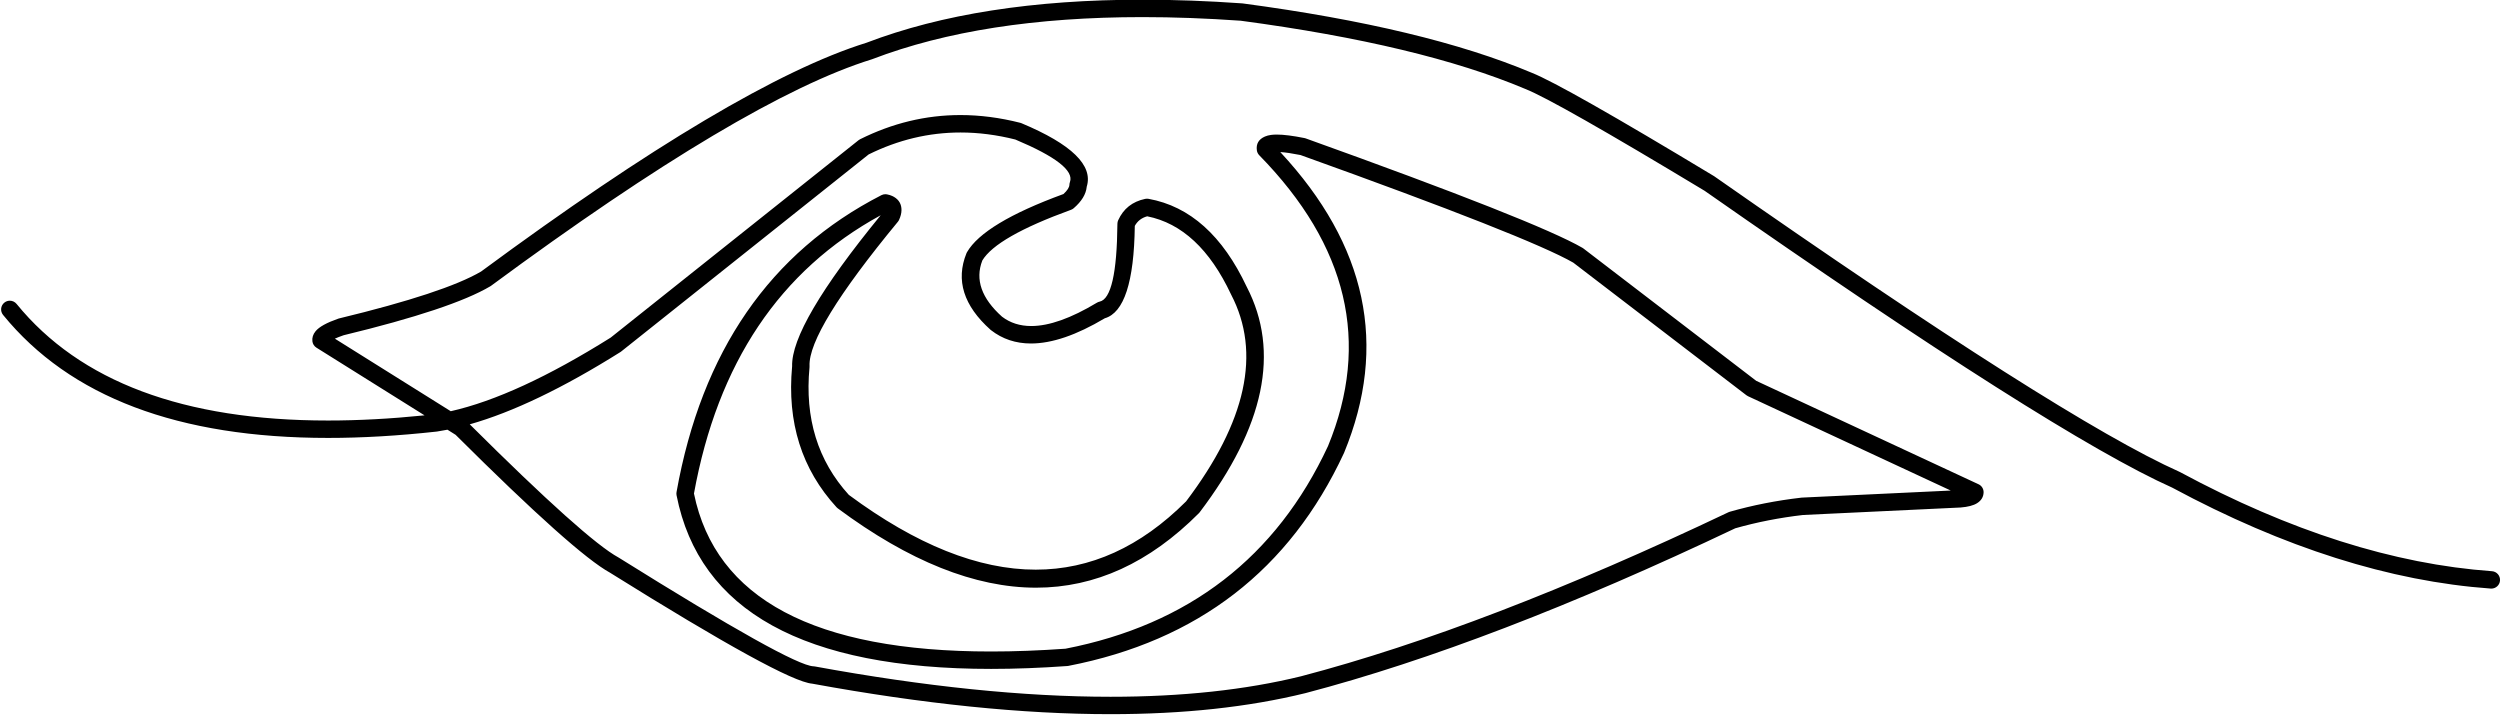 <?xml version="1.0" encoding="UTF-8"?>
<!DOCTYPE svg PUBLIC '-//W3C//DTD SVG 1.0//EN'
          'http://www.w3.org/TR/2001/REC-SVG-20010904/DTD/svg10.dtd'>
<svg height="106.7" preserveAspectRatio="xMidYMid meet" version="1.0" viewBox="251.6 339.5 373.3 106.7" width="373.3" xmlns="http://www.w3.org/2000/svg" xmlns:xlink="http://www.w3.org/1999/xlink" zoomAndPan="magnify"
><g
  ><g id="change1_1"
    ><path d="M395.027,359.284Q399.048,359.284,403.22,360.336L403.216,360.336Q412.283,364.147,411.363,366.684C411.316,366.813,411.29,366.949,411.285,367.086Q411.267,367.674,410.395,368.475L410.391,368.475Q398.486,372.835,395.99,377.161C395.96,377.212,395.933,377.266,395.911,377.322Q393.469,383.348,399.508,388.744L399.576,388.8Q402.132,390.791,405.547,390.791Q410.242,390.791,416.562,387.028L416.558,387.028Q420.884,385.79,421.048,373.242L421.044,373.242Q421.636,372.146,422.898,371.798L422.902,371.798Q430.669,373.356,435.41,383.442L435.433,383.489Q442.219,396.515,428.699,414.378L428.694,414.378Q418.501,424.561,406.252,424.561Q393.43,424.561,378.356,413.401L378.352,413.401Q371.386,405.734,372.476,394.35C372.481,394.289,372.483,394.228,372.48,394.167Q372.24,388.898,385.668,372.619C385.74,372.532,385.8,372.436,385.847,372.334Q386.206,371.551,386.211,370.878Q386.221,369.568,385.093,368.901L385.093,368.901Q384.972,368.83,384.841,368.77L384.841,368.77Q384.49,368.609,384.055,368.524C383.972,368.507,383.889,368.499,383.805,368.499C383.6,368.499,383.396,368.548,383.211,368.643Q358.255,381.457,352.619,412.979C352.591,413.137,352.592,413.3,352.623,413.458Q357.722,439.381,399.59,439.381Q404.974,439.381,410.965,438.952C411.017,438.948,411.069,438.941,411.12,438.932Q440.12,433.305,452.277,407.159L452.3,407.106Q462.189,383.09,442.771,362.205L442.775,362.205Q443.916,362.275,445.801,362.652L445.797,362.652Q479.821,374.862,486.541,378.729L486.536,378.729L512.376,398.519C512.451,398.576,512.532,398.625,512.618,398.665L542.888,412.748L520.671,413.801L520.583,413.809Q514.99,414.455,509.891,415.914C509.822,415.934,509.755,415.959,509.69,415.99Q473.378,433.265,445.88,440.48L445.88,440.48Q433.417,443.542,417.417,443.542Q397.961,443.542,373.274,439.014C373.21,439.002,373.146,438.995,373.08,438.993Q369.81,438.891,344.023,422.786L343.956,422.746Q339.05,420.08,321.745,402.861L321.741,402.861Q331.411,400.123,344.235,392.071C344.276,392.045,344.316,392.017,344.354,391.987L381.301,362.564L381.298,362.564Q387.927,359.284,395.027,359.284 Z M422.19,339.454Q397.797,339.454,380.96,345.89L380.956,345.89Q361.506,351.949,323.425,380.051L323.422,380.051Q317.978,383.24,302.234,387.047C302.193,387.057,302.153,387.069,302.113,387.082Q299.526,387.98,298.724,388.956L298.724,388.956Q298.146,389.659,298.248,390.472C298.297,390.86,298.517,391.204,298.848,391.411L314.993,401.52L314.989,401.52Q307.382,402.292,300.579,402.292Q268.268,402.292,254.074,384.88C253.817,384.565,253.442,384.401,253.065,384.401C252.776,384.401,252.486,384.497,252.245,384.694C251.688,385.148,251.605,385.966,252.058,386.523Q267.032,404.891,300.592,404.891Q308.218,404.891,316.805,403.943L316.856,403.936Q317.623,403.82,318.413,403.664L318.416,403.664L319.638,404.43L319.635,404.43Q337.428,422.151,342.706,425.026L342.702,425.026Q368.674,441.244,372.887,441.586L372.883,441.586Q397.741,446.139,417.417,446.139Q433.755,446.139,446.521,443L446.54,442.995Q474.234,435.729,510.702,418.388L510.697,418.388Q515.528,417.014,520.834,416.397L520.829,416.397L544.31,415.283L544.352,415.281Q546.013,415.148,546.825,414.632L546.825,414.632Q547.75,414.045,547.79,413.042L547.79,413.042C547.811,412.518,547.515,412.033,547.039,411.812L513.844,396.368L488.035,376.602C487.991,376.568,487.944,376.537,487.896,376.509Q481.044,372.537,446.58,360.17C446.52,360.149,446.459,360.132,446.398,360.119Q443.791,359.594,442.251,359.594Q441.767,359.594,441.388,359.646L441.388,359.646Q440.87,359.717,440.48,359.887L440.48,359.887Q439.075,360.5,439.274,361.951C439.312,362.227,439.438,362.484,439.634,362.684Q459.451,382.912,449.896,406.116L449.895,406.116Q438.308,430.978,410.699,436.365L410.695,436.365Q404.828,436.782,399.574,436.782Q360.067,436.782,355.224,413.203L355.221,413.203Q360.528,383.966,383.102,371.643L383.105,371.643Q369.677,388.051,369.88,394.218L369.877,394.218Q368.717,406.738,376.51,415.24C376.566,415.301,376.627,415.356,376.693,415.406Q392.646,427.253,406.304,427.253Q419.536,427.253,430.616,416.133C430.657,416.092,430.695,416.048,430.731,416.001Q445.272,396.825,437.764,382.335L437.763,382.335Q432.371,370.864,423.099,369.189C423.023,369.175,422.946,369.168,422.868,369.168C422.778,369.168,422.689,369.177,422.6,369.196Q419.737,369.799,418.567,372.389C418.493,372.553,418.453,372.732,418.452,372.912Q418.352,383.994,415.789,384.542C415.648,384.572,415.514,384.625,415.391,384.699Q409.598,388.183,405.587,388.183Q403.056,388.183,401.235,386.796L401.231,386.796Q396.624,382.674,398.279,378.403L398.275,378.403Q400.38,374.879,411.52,370.83C411.669,370.776,411.806,370.696,411.926,370.592Q413.704,369.057,413.869,367.399L413.865,367.399Q415.376,362.607,404.125,357.898C404.066,357.873,404.006,357.853,403.944,357.837Q399.396,356.68,395.011,356.68Q387.264,356.68,380.025,360.293C379.944,360.334,379.867,360.383,379.796,360.439L342.778,389.918L342.775,389.918Q328.832,398.661,318.906,400.903L318.906,400.903L301.603,390.069L301.6,390.069Q302.112,389.837,302.9,389.562L302.897,389.562Q319.081,385.646,324.818,382.245C324.856,382.223,324.892,382.199,324.928,382.173Q362.745,354.262,381.787,348.355L381.866,348.327Q398.263,342.054,422.176,342.054Q429.199,342.054,436.871,342.595L436.866,342.595Q463.702,346.18,479.332,352.771L479.361,352.783Q483.861,354.557,506.174,368.014L506.169,368.014Q558.149,404.358,575.994,412.332L575.988,412.332Q600.992,425.775,623.513,427.386C623.544,427.388,623.576,427.389,623.607,427.389C624.283,427.389,624.853,426.866,624.902,426.182C624.953,425.465,624.414,424.843,623.698,424.792Q601.702,423.219,577.149,410.005L577.063,409.962Q559.437,402.089,507.59,365.835L507.516,365.787Q485.087,352.26,480.343,350.375L480.343,350.375Q464.379,343.643,437.165,340.012L437.085,340.004Q429.315,339.454,422.19,339.454 Z"
    /></g
  ></g
></svg
>
